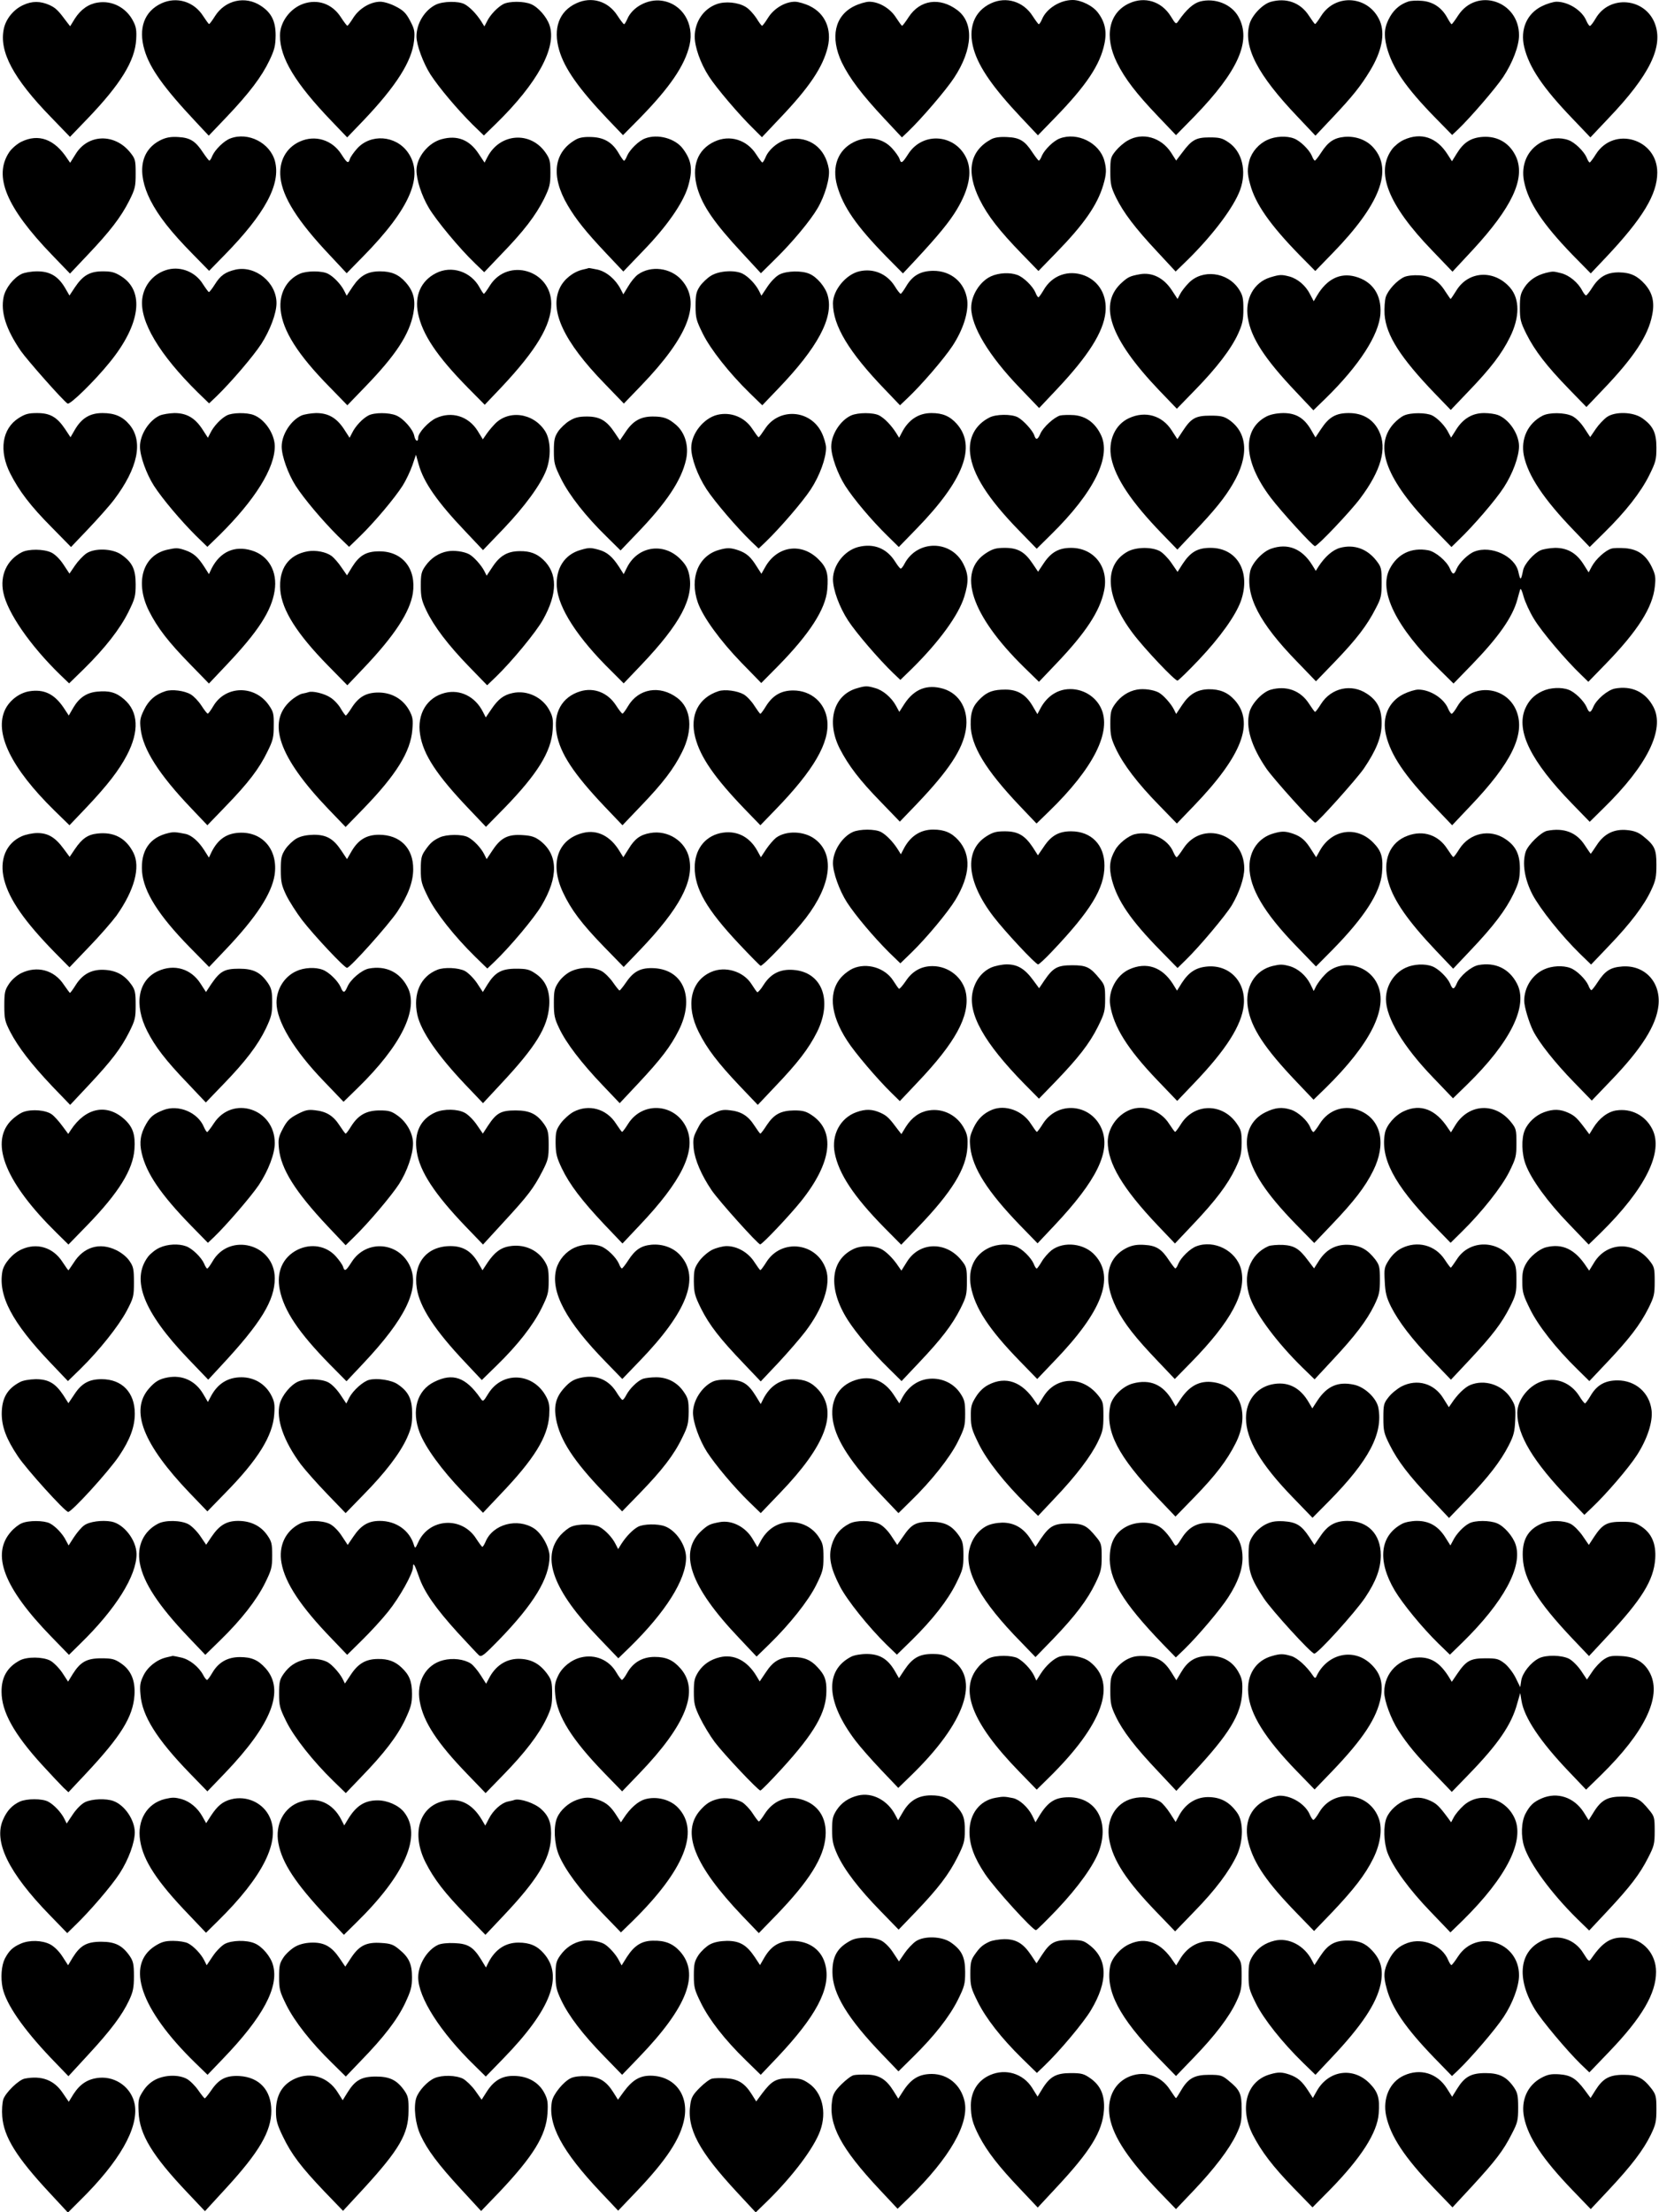  <svg version="1.0" xmlns="http://www.w3.org/2000/svg"
 width="960pt" height="1280pt" viewBox="0 0 960 1280"
 preserveAspectRatio="xMidYMid meet"><g transform="translate(0,1280) scale(0.1,-0.1)"
fill="#000000" stroke="none">
<path d="M935 12781 c-100 -46 -136 -145 -99 -270 31 -106 112 -219 297 -416
l75 -80 104 109 c131 138 202 232 247 326 30 63 35 85 36 145 0 82 -24 131
-85 171 -90 60 -206 34 -265 -58 -16 -26 -32 -47 -35 -47 -3 0 -18 21 -35 47
-53 83 -152 113 -240 73z"/>
<path d="M3335 12781 c-100 -46 -136 -145 -99 -272 31 -106 113 -222 280 -398
l89 -93 97 98 c174 178 260 304 288 422 29 126 -43 242 -162 258 -80 11 -169
-37 -198 -106 -7 -16 -15 -30 -19 -30 -3 0 -21 23 -39 51 -54 83 -149 111
-237 70z"/>
<path d="M5735 12781 c-99 -46 -136 -145 -100 -268 31 -105 113 -222 273 -392
l98 -104 98 101 c182 187 262 307 287 429 15 71 3 126 -37 179 -29 40 -98 74
-147 74 -73 0 -152 -50 -177 -111 -7 -16 -15 -29 -19 -29 -3 0 -19 22 -36 48
-53 83 -152 114 -240 73z"/>
<path d="M6535 12781 c-119 -54 -147 -192 -71 -345 46 -92 110 -176 238 -310
l103 -108 106 108 c254 262 332 437 256 576 -40 74 -137 112 -224 89 -38 -11
-78 -46 -123 -111 -15 -22 -16 -22 -46 27 -53 85 -150 115 -239 74z"/>
<path d="M7352 12789 c-47 -14 -109 -79 -122 -130 -36 -132 48 -293 279 -535
l103 -109 99 105 c117 124 163 182 217 271 68 112 88 212 57 287 -62 146 -255
164 -340 30 -16 -26 -32 -47 -35 -47 -3 0 -18 21 -35 47 -49 77 -132 107 -223
81z"/>
<path d="M8149 12791 c-45 -15 -79 -43 -104 -85 -34 -59 -39 -103 -21 -176 32
-122 109 -235 283 -413 l96 -98 35 33 c70 67 215 235 260 302 55 83 92 180 92
242 0 199 -244 279 -352 115 -18 -28 -35 -51 -38 -51 -3 0 -14 17 -25 37 -32
59 -83 93 -146 98 -30 3 -66 1 -80 -4z"/>
<path d="M135 12771 c-56 -25 -101 -80 -113 -138 -28 -131 55 -287 272 -510
l111 -115 101 105 c192 200 275 335 282 458 3 52 0 74 -17 106 -39 78 -122
122 -206 108 -53 -8 -98 -40 -132 -93 l-27 -44 -18 23 c-51 69 -65 83 -102
100 -52 23 -100 24 -151 0z"/>
<path d="M1755 12778 c-77 -27 -135 -106 -135 -184 0 -129 88 -275 298 -494
l91 -95 96 100 c188 198 279 341 291 460 5 53 3 66 -23 115 -23 44 -39 60 -82
82 -30 16 -69 28 -90 28 -57 0 -121 -38 -156 -92 -16 -26 -32 -47 -35 -47 -3
0 -20 22 -38 50 -50 77 -133 106 -217 77z"/>
<path d="M2522 12773 c-65 -32 -112 -109 -112 -184 0 -49 39 -154 81 -220 50
-77 154 -200 243 -289 l66 -64 71 69 c240 235 352 441 309 569 -16 48 -66 105
-107 122 -42 18 -127 18 -161 0 -33 -18 -75 -61 -94 -100 l-15 -29 -18 29
c-28 44 -67 84 -97 100 -36 19 -125 17 -166 -3z"/>
<path d="M4147 12776 c-77 -28 -126 -102 -127 -187 0 -61 33 -155 82 -231 44
-68 175 -222 257 -302 l50 -50 103 109 c172 180 250 297 278 413 24 102 -15
193 -102 236 -28 14 -68 26 -88 26 -56 0 -121 -38 -155 -92 -16 -26 -32 -47
-35 -47 -3 -1 -18 19 -33 44 -16 24 -43 54 -62 65 -44 27 -119 34 -168 16z"/>
<path d="M4942 12764 c-112 -56 -139 -180 -71 -325 45 -92 115 -185 246 -325
l102 -109 37 35 c76 73 218 238 265 310 109 165 116 319 18 392 -102 76 -216
59 -281 -41 -18 -28 -35 -50 -38 -50 -3 0 -18 21 -35 47 -34 54 -99 92 -155
92 -20 0 -60 -12 -88 -26z"/>
<path d="M8922 12764 c-87 -43 -126 -134 -102 -236 28 -117 107 -235 279 -414
l104 -109 104 110 c239 250 320 416 269 549 -57 149 -262 167 -342 30 -14 -24
-29 -44 -34 -44 -4 0 -13 13 -20 29 -24 60 -104 111 -173 111 -18 0 -57 -12
-85 -26z"/>
<path d="M935 11992 c-122 -57 -146 -188 -65 -350 47 -92 118 -183 246 -313
l94 -96 89 91 c236 241 327 411 292 544 -29 106 -155 170 -258 131 -36 -13
-88 -64 -104 -100 -6 -16 -14 -29 -18 -28 -3 0 -19 21 -36 46 -43 66 -74 86
-142 90 -42 3 -69 -2 -98 -15z"/>
<path d="M2557 11995 c-78 -20 -146 -104 -147 -180 0 -55 29 -146 71 -217 43
-73 179 -237 269 -323 l52 -50 102 107 c127 131 195 220 244 317 32 66 37 83
37 150 0 67 -3 81 -27 116 -87 128 -265 115 -337 -23 l-17 -33 -36 54 c-52 78
-122 106 -211 82z"/>
<path d="M3335 11994 c-131 -72 -150 -212 -50 -382 47 -80 104 -152 221 -276
l101 -107 115 120 c136 140 228 273 258 367 30 100 24 153 -28 223 -44 60
-146 88 -219 60 -36 -13 -88 -64 -104 -100 -6 -16 -14 -29 -18 -29 -3 0 -16
18 -29 40 -36 64 -84 94 -156 97 -42 2 -70 -2 -91 -13z"/>
<path d="M5735 11994 c-124 -68 -146 -187 -66 -349 47 -94 113 -179 244 -314
l96 -99 104 107 c159 163 237 275 271 390 19 64 20 92 6 143 -29 102 -156 165
-257 127 -36 -13 -88 -64 -104 -100 -6 -16 -14 -29 -18 -28 -3 0 -19 21 -36
46 -44 68 -74 87 -148 90 -43 2 -71 -2 -92 -13z"/>
<path d="M6526 11987 c-22 -12 -53 -39 -70 -60 -29 -36 -31 -44 -31 -120 0
-72 4 -90 33 -150 43 -87 109 -175 240 -315 l105 -113 70 68 c147 145 267 305
303 404 40 110 11 224 -68 276 -35 24 -52 28 -109 28 -78 0 -103 -14 -158 -88
l-35 -46 -30 47 c-58 88 -165 118 -250 69z"/>
<path d="M7335 11991 c-50 -22 -91 -69 -105 -119 -13 -49 -13 -77 4 -138 30
-113 115 -235 287 -411 l90 -91 102 105 c272 280 349 479 235 608 -39 45 -103
69 -169 63 -60 -6 -94 -29 -134 -91 -16 -25 -33 -46 -36 -46 -4 -1 -12 12 -18
28 -16 36 -68 87 -104 100 -42 16 -107 13 -152 -8z"/>
<path d="M8124 11991 c-23 -10 -53 -34 -67 -52 -100 -133 -27 -322 231 -589
l117 -122 119 128 c224 243 302 408 251 532 -35 82 -107 126 -195 120 -68 -5
-110 -31 -150 -96 l-28 -45 -25 39 c-63 100 -154 130 -253 85z"/>
<path d="M122 11979 c-25 -13 -55 -39 -69 -60 -92 -139 -16 -320 247 -593
l105 -109 103 109 c129 136 192 218 240 313 34 68 37 82 37 157 0 76 -2 85
-31 121 -89 112 -244 109 -316 -8 l-32 -51 -16 23 c-74 114 -167 148 -268 98z"/>
<path d="M1735 11981 c-80 -36 -122 -114 -112 -208 12 -114 99 -252 283 -447
l100 -107 96 98 c273 278 354 469 257 603 -70 97 -214 107 -292 21 -19 -21
-38 -48 -42 -60 -9 -30 -16 -26 -50 27 -53 83 -152 113 -240 73z"/>
<path d="M4135 11981 c-100 -46 -136 -145 -99 -272 31 -102 97 -199 258 -372
l109 -118 84 83 c98 96 202 221 244 293 43 73 73 177 65 227 -20 122 -112 191
-231 173 -53 -7 -115 -56 -135 -105 -7 -17 -15 -30 -19 -30 -3 0 -19 22 -36
48 -53 83 -152 114 -240 73z"/>
<path d="M4941 11978 c-91 -45 -128 -140 -97 -252 35 -123 111 -233 284 -410
l97 -98 73 78 c131 141 196 220 239 292 70 117 89 214 58 290 -62 146 -255
164 -340 30 -34 -53 -41 -57 -50 -27 -4 12 -23 39 -42 60 -55 61 -143 76 -222
37z"/>
<path d="M8919 11977 c-80 -43 -119 -130 -100 -226 24 -121 107 -246 280 -425
l106 -108 88 93 c214 227 297 365 297 491 0 195 -251 270 -355 106 -16 -26
-33 -48 -36 -48 -4 0 -12 13 -18 29 -16 36 -68 87 -104 100 -47 18 -110 13
-158 -12z"/>
<path d="M974 11241 c-81 -20 -141 -87 -151 -171 -15 -129 98 -320 321 -540
l66 -64 41 39 c85 82 214 233 261 305 51 79 88 178 88 236 0 120 -122 219
-237 194 -59 -14 -87 -33 -120 -86 -15 -24 -31 -44 -34 -44 -3 0 -19 22 -36
48 -42 67 -123 101 -199 83z"/>
<path d="M3372 11240 c-55 -13 -108 -55 -132 -105 -63 -130 22 -311 257 -553
l113 -117 101 105 c275 286 349 481 232 611 -63 70 -176 84 -251 31 -17 -12
-42 -43 -57 -69 l-28 -46 -15 29 c-29 57 -82 102 -134 114 -27 5 -50 10 -51 9
-1 -1 -17 -5 -35 -9z"/>
<path d="M2522 11219 c-86 -44 -124 -130 -103 -232 25 -122 109 -248 289 -431
l97 -98 98 103 c201 214 287 358 287 481 0 195 -251 270 -355 106 -16 -26 -32
-48 -35 -48 -3 0 -14 17 -25 37 -50 92 -162 129 -253 82z"/>
<path d="M4972 11230 c-77 -18 -152 -109 -152 -185 0 -129 92 -282 300 -498
l88 -92 42 40 c83 78 214 231 262 304 61 93 93 193 85 264 -13 102 -93 171
-198 170 -73 -1 -119 -28 -155 -89 -14 -24 -29 -44 -32 -44 -4 0 -20 20 -35
45 -45 71 -123 104 -205 85z"/>
<path d="M125 11215 c-48 -24 -93 -82 -104 -133 -18 -87 13 -186 99 -312 36
-52 247 -291 271 -305 14 -9 157 131 245 240 177 218 202 410 66 496 -38 24
-57 29 -107 29 -75 0 -115 -23 -162 -93 l-31 -47 -26 45 c-40 67 -87 95 -161
95 -33 0 -73 -7 -90 -15z"/>
<path d="M1735 11216 c-78 -35 -121 -116 -111 -210 12 -120 100 -259 282 -444
l104 -107 106 110 c176 182 253 301 276 422 14 77 2 127 -45 180 -40 45 -82
63 -148 63 -72 0 -114 -24 -157 -87 l-36 -54 -14 28 c-19 38 -61 82 -94 99
-34 18 -123 18 -163 0z"/>
<path d="M4115 11205 c-22 -13 -51 -41 -65 -61 -21 -32 -25 -49 -25 -114 0
-70 4 -84 42 -161 45 -91 154 -229 272 -344 l72 -70 90 94 c230 239 324 413
289 540 -13 50 -63 109 -107 127 -44 19 -128 17 -170 -3 -21 -10 -49 -38 -71
-70 l-36 -54 -14 28 c-19 38 -61 82 -94 99 -44 23 -136 18 -183 -11z"/>
<path d="M8945 11221 c-54 -14 -95 -41 -123 -83 -23 -36 -27 -51 -27 -118 0
-68 4 -84 37 -151 49 -98 118 -187 244 -317 l104 -107 100 105 c173 181 257
307 280 425 16 75 3 130 -42 181 -43 48 -83 67 -148 68 -70 1 -115 -24 -155
-86 -16 -26 -33 -47 -37 -47 -4 -1 -14 12 -22 27 -24 47 -75 89 -121 101 -48
12 -47 12 -90 2z"/>
<path d="M5734 11201 c-63 -29 -114 -109 -114 -181 0 -109 103 -279 278 -461
l115 -120 101 107 c183 194 271 332 283 447 10 98 -37 180 -122 213 -93 35
-188 1 -237 -86 -13 -22 -26 -40 -29 -40 -4 0 -12 13 -18 29 -16 36 -68 87
-104 100 -43 16 -107 13 -153 -8z"/>
<path d="M6595 11213 c-55 -10 -67 -16 -100 -45 -143 -125 -75 -325 214 -628
l101 -105 105 108 c124 127 209 237 250 327 24 54 30 78 30 141 0 66 -4 81
-27 117 -66 99 -212 116 -290 34 -20 -20 -42 -49 -50 -65 l-14 -27 -34 52
c-47 71 -114 104 -185 91z"/>
<path d="M7350 11195 c-94 -29 -147 -124 -129 -234 18 -115 96 -236 277 -427
l102 -108 71 69 c195 191 309 368 317 490 7 110 -46 188 -147 215 -87 23 -163
-15 -219 -109 l-20 -34 -21 40 c-25 50 -70 89 -119 103 -46 12 -56 12 -112 -5z"/>
<path d="M8125 11197 c-42 -20 -92 -74 -106 -115 -6 -20 -9 -64 -7 -102 9
-120 92 -250 293 -459 l90 -93 103 108 c128 133 192 217 239 312 58 116 58
222 1 288 -92 105 -240 97 -310 -16 -17 -27 -32 -50 -34 -50 -1 0 -14 19 -30
43 -39 63 -84 90 -152 94 -34 2 -69 -2 -87 -10z"/>
<path d="M108 10381 c-96 -61 -116 -189 -48 -322 51 -100 115 -185 238 -309
l113 -115 100 105 c55 58 123 134 150 170 137 182 169 335 89 432 -40 48 -86
68 -157 68 -72 0 -120 -29 -159 -95 l-26 -45 -31 47 c-47 70 -87 93 -162 93
-50 0 -69 -5 -107 -29z"/>
<path d="M925 10396 c-62 -28 -115 -110 -115 -180 0 -55 37 -158 81 -227 50
-77 154 -200 243 -289 l66 -64 71 69 c204 202 320 387 319 514 -1 71 -58 156
-123 180 -40 15 -123 14 -155 -3 -33 -17 -75 -61 -94 -100 l-15 -29 -33 51
c-43 65 -91 92 -161 92 -30 -1 -67 -7 -84 -14z"/>
<path d="M1745 10396 c-62 -28 -115 -110 -115 -180 0 -55 37 -158 81 -227 50
-77 154 -200 243 -289 l66 -64 66 64 c83 81 198 218 244 290 19 30 44 83 56
117 l21 62 16 -57 c29 -104 109 -218 271 -388 l101 -107 118 123 c123 129 216
256 248 340 29 76 26 175 -7 226 -69 107 -216 125 -295 36 -19 -20 -41 -48
-49 -61 l-16 -23 -30 49 c-53 85 -150 115 -240 74 -44 -20 -104 -85 -104 -113
0 -29 -17 -21 -23 11 -8 38 -63 100 -104 117 -42 18 -127 18 -161 0 -33 -17
-75 -61 -94 -100 l-15 -29 -33 51 c-43 65 -91 92 -161 92 -30 -1 -67 -7 -84
-14z"/>
<path d="M4152 10400 c-80 -19 -152 -109 -152 -191 0 -60 36 -159 88 -239 47
-72 176 -223 261 -305 l41 -39 41 39 c83 80 214 232 261 304 51 78 88 179 88
240 0 20 -12 61 -26 89 -66 133 -247 144 -327 21 -18 -27 -34 -49 -37 -49 -3
0 -19 22 -37 49 -44 67 -123 99 -201 81z"/>
<path d="M4925 10396 c-62 -28 -115 -110 -115 -180 0 -55 37 -158 81 -227 50
-78 154 -201 244 -289 l66 -65 104 107 c272 280 346 475 232 605 -40 45 -82
63 -147 63 -75 0 -134 -39 -172 -114 l-15 -29 -18 29 c-28 44 -67 84 -97 100
-34 18 -123 18 -163 0z"/>
<path d="M7328 10390 c-143 -76 -133 -260 24 -468 60 -80 245 -282 257 -282
15 0 205 200 261 275 122 162 158 291 110 390 -33 69 -94 105 -175 105 -75 0
-115 -23 -161 -93 l-32 -48 -26 45 c-40 68 -87 96 -161 96 -40 -1 -73 -8 -97
-20z"/>
<path d="M8125 10396 c-17 -7 -44 -29 -62 -49 -115 -131 -42 -323 231 -604
l105 -108 41 40 c85 81 215 232 262 305 52 80 88 179 88 239 -1 71 -58 156
-123 180 -16 6 -51 11 -79 11 -67 0 -120 -31 -160 -93 l-31 -49 -15 28 c-19
39 -61 83 -94 100 -34 17 -123 18 -163 0z"/>
<path d="M8925 10394 c-84 -44 -126 -133 -107 -230 24 -116 115 -253 291 -435
l90 -94 86 85 c122 120 209 231 258 329 38 77 42 91 42 161 0 87 -20 127 -83
171 -52 36 -154 39 -202 7 -19 -13 -49 -45 -66 -70 l-32 -47 -35 53 c-21 32
-49 59 -70 69 -44 21 -133 22 -172 1z"/>
<path d="M5725 10384 c-82 -42 -122 -118 -111 -210 14 -119 102 -258 281 -442
l104 -107 81 80 c252 247 355 457 288 584 -34 67 -86 103 -152 109 -30 2 -67
1 -81 -2 -34 -9 -100 -69 -115 -106 -15 -35 -26 -38 -35 -9 -10 29 -63 87 -96
105 -37 19 -126 18 -164 -2z"/>
<path d="M6534 10381 c-82 -37 -124 -132 -103 -233 25 -117 117 -254 292 -435
l90 -93 101 107 c115 121 174 194 220 273 95 161 86 296 -22 371 -30 20 -48
24 -108 24 -85 0 -111 -14 -160 -89 l-31 -47 -33 51 c-55 86 -152 114 -246 71z"/>
<path d="M3295 10365 c-22 -13 -51 -41 -65 -61 -21 -32 -25 -49 -25 -114 0
-70 4 -84 42 -161 48 -96 143 -217 263 -334 l81 -80 90 94 c176 182 262 311
289 432 17 77 -5 153 -56 199 -46 40 -73 50 -137 50 -69 0 -114 -25 -156 -88
l-34 -50 -31 46 c-46 69 -86 92 -160 92 -47 0 -70 -6 -101 -25z"/>
<path d="M4966 9635 c-80 -21 -145 -104 -146 -186 0 -61 37 -162 88 -240 47
-72 178 -224 261 -304 l41 -39 66 64 c159 157 271 311 304 418 26 85 25 128
-5 188 -71 141 -267 142 -341 2 -8 -16 -18 -28 -22 -28 -4 0 -18 18 -32 40
-48 77 -124 108 -214 85z"/>
<path d="M7355 9625 c-50 -17 -112 -85 -121 -132 -27 -142 54 -298 271 -521
l110 -114 112 116 c121 126 183 206 234 306 31 59 34 73 34 151 0 79 -2 88
-29 123 -54 71 -131 98 -212 76 -43 -12 -87 -51 -125 -109 l-15 -24 -21 34
c-59 95 -142 128 -238 94z"/>
<path d="M966 9619 c-141 -33 -186 -190 -104 -354 50 -99 112 -179 238 -308
l109 -112 103 109 c181 191 259 311 277 427 18 112 -35 205 -133 234 -99 30
-182 -8 -231 -103 l-16 -34 -28 44 c-36 55 -60 77 -108 94 -44 15 -53 15 -107
3z"/>
<path d="M3360 9618 c-93 -26 -145 -107 -138 -213 8 -122 120 -296 317 -489
l70 -70 103 108 c226 238 304 386 276 521 -8 37 -21 60 -52 91 -97 97 -245 74
-307 -48 l-20 -40 -28 44 c-38 58 -69 84 -116 97 -47 13 -58 13 -105 -1z"/>
<path d="M4160 9618 c-119 -34 -171 -162 -122 -304 29 -83 129 -221 252 -348
l115 -118 100 101 c180 184 272 326 282 439 8 91 -2 128 -51 176 -98 98 -239
78 -308 -45 l-22 -39 -27 42 c-34 55 -58 77 -106 94 -44 15 -65 16 -113 2z"/>
<path d="M5708 9601 c-172 -109 -90 -360 217 -661 l87 -85 100 105 c171 179
253 304 277 422 29 136 -58 248 -191 248 -71 0 -115 -25 -157 -87 l-34 -51
-31 46 c-46 69 -86 92 -161 92 -50 0 -69 -5 -107 -29z"/>
<path d="M6528 9610 c-143 -76 -133 -262 27 -474 65 -87 245 -277 259 -274 7
2 62 56 123 120 123 130 214 257 244 342 58 167 -22 306 -176 306 -75 0 -115
-23 -161 -92 l-30 -47 -35 51 c-19 28 -50 60 -69 70 -47 24 -133 23 -182 -2z"/>
<path d="M8915 9616 c-39 -17 -93 -78 -101 -114 -13 -63 -16 -64 -28 -10 -20
90 -157 154 -253 117 -36 -13 -88 -64 -104 -100 -15 -37 -23 -36 -39 1 -18 43
-83 98 -125 106 -97 18 -178 -20 -223 -107 -67 -128 36 -338 288 -584 l81 -80
104 107 c156 161 237 276 265 378 7 25 14 52 17 60 3 8 11 -10 19 -40 8 -30
35 -90 61 -132 44 -73 183 -237 273 -323 l41 -40 104 107 c182 188 269 324
281 445 6 54 3 69 -19 115 -34 68 -80 100 -152 106 -30 2 -65 2 -79 -2 -35 -9
-93 -62 -115 -104 l-18 -34 -31 49 c-41 64 -93 93 -163 93 -30 -1 -68 -7 -84
-14z"/>
<path d="M125 9604 c-85 -44 -126 -133 -106 -231 23 -117 156 -309 330 -478
l51 -49 86 84 c122 120 209 232 257 329 38 77 42 91 42 161 0 87 -20 127 -83
171 -52 36 -154 39 -202 7 -19 -13 -49 -45 -66 -70 l-32 -47 -35 53 c-21 32
-49 59 -70 69 -44 21 -133 22 -172 1z"/>
<path d="M1780 9610 c-111 -20 -168 -101 -158 -225 10 -116 96 -252 275 -435
l113 -115 95 100 c178 187 267 324 284 432 21 142 -59 243 -194 243 -75 0
-115 -23 -157 -90 l-30 -49 -32 46 c-17 26 -43 55 -57 66 -33 24 -92 35 -139
27z"/>
<path d="M2590 9610 c-51 -9 -96 -39 -128 -84 -24 -34 -27 -49 -27 -115 0 -65
5 -86 32 -143 44 -92 125 -199 248 -326 l104 -107 52 50 c92 89 233 260 272
331 84 151 84 267 0 346 -37 35 -77 50 -135 49 -69 0 -114 -25 -156 -88 l-36
-54 -14 28 c-18 34 -60 81 -87 96 -30 16 -86 24 -125 17z"/>
<path d="M4960 8818 c-136 -38 -180 -192 -101 -349 51 -99 116 -184 237 -308
l111 -115 99 103 c184 193 265 315 283 429 18 114 -35 208 -131 237 -93 27
-167 -1 -224 -87 l-30 -47 -19 35 c-26 48 -76 91 -122 103 -44 13 -56 13 -103
-1z"/>
<path d="M6160 8810 c-60 -11 -110 -51 -142 -114 l-15 -28 -27 46 c-39 67 -87
96 -158 96 -68 0 -103 -12 -141 -48 -47 -44 -61 -80 -60 -155 0 -120 86 -261
281 -467 l100 -105 72 70 c259 251 366 465 300 600 -37 76 -124 120 -210 105z"/>
<path d="M6580 8810 c-51 -9 -96 -39 -128 -84 -24 -34 -27 -49 -27 -115 0 -64
5 -86 32 -143 44 -93 126 -200 249 -326 l104 -107 100 104 c278 289 351 481
234 611 -40 44 -86 63 -151 62 -66 -2 -110 -28 -151 -89 l-36 -54 -14 28 c-18
34 -60 81 -87 96 -30 16 -86 24 -125 17z"/>
<path d="M7352 8809 c-47 -14 -109 -79 -122 -130 -23 -86 10 -197 98 -326 43
-62 269 -313 283 -313 13 0 238 251 281 313 73 108 103 183 103 262 0 82 -24
131 -85 171 -90 60 -206 34 -265 -58 -16 -26 -32 -47 -35 -47 -3 0 -18 21 -35
47 -49 77 -132 107 -223 81z"/>
<path d="M8925 8801 c-48 -22 -79 -54 -100 -103 -53 -128 34 -303 271 -547
l103 -106 81 80 c253 247 355 456 288 584 -45 87 -126 125 -223 107 -42 -8
-107 -63 -125 -106 -16 -37 -24 -38 -39 -1 -16 36 -68 87 -104 100 -42 16
-107 13 -152 -8z"/>
<path d="M168 8800 c-57 -10 -112 -52 -138 -105 -65 -135 34 -339 285 -585
l87 -85 100 105 c118 125 186 212 232 300 73 139 67 253 -16 324 -46 40 -86
51 -157 44 -60 -6 -103 -35 -137 -93 l-26 -45 -31 47 c-54 79 -114 107 -199
93z"/>
<path d="M958 8801 c-59 -19 -97 -52 -124 -107 -23 -47 -26 -62 -20 -112 13
-117 106 -263 291 -457 l95 -100 106 110 c131 135 194 218 241 315 33 66 37
84 37 152 1 69 -2 80 -29 119 -82 117 -251 113 -321 -7 -14 -24 -29 -44 -32
-43 -4 0 -20 21 -37 47 -16 25 -44 54 -61 64 -37 22 -109 31 -146 19z"/>
<path d="M3358 8800 c-106 -32 -158 -125 -137 -244 20 -115 98 -233 277 -422
l104 -109 105 110 c128 133 192 217 239 312 66 130 55 254 -27 315 -101 76
-225 54 -285 -48 -14 -24 -29 -44 -32 -43 -4 0 -20 21 -37 47 -47 74 -128 106
-207 82z"/>
<path d="M4158 8801 c-116 -38 -168 -139 -135 -267 29 -114 111 -233 285 -414
l92 -95 89 92 c220 227 313 387 298 515 -12 102 -93 173 -197 173 -69 0 -118
-28 -157 -90 -15 -25 -30 -45 -33 -45 -3 0 -18 21 -35 47 -16 26 -44 55 -61
65 -37 21 -109 31 -146 19z"/>
<path d="M8122 8784 c-87 -43 -126 -134 -102 -236 28 -117 107 -235 279 -414
l104 -109 104 110 c239 250 320 416 269 549 -57 149 -262 167 -342 30 -14 -24
-29 -44 -34 -44 -4 0 -13 13 -20 29 -24 60 -104 111 -173 111 -18 0 -57 -12
-85 -26z"/>
<path d="M1785 8795 c-5 -2 -22 -6 -38 -9 -15 -4 -45 -22 -67 -42 -137 -124
-66 -326 219 -624 l101 -105 104 107 c189 195 272 329 282 455 5 59 3 74 -18
113 -36 65 -101 103 -178 103 -71 0 -115 -25 -156 -90 -15 -24 -30 -43 -33
-43 -3 0 -16 18 -29 40 -12 22 -39 51 -60 64 -34 23 -104 40 -127 31z"/>
<path d="M2575 8791 c-105 -26 -163 -123 -144 -241 18 -116 96 -235 283 -431
l98 -103 109 111 c189 195 269 324 277 449 4 58 1 77 -17 111 -39 78 -131 122
-215 103 -52 -11 -84 -36 -123 -94 l-32 -47 -17 33 c-44 87 -131 131 -219 109z"/>
<path d="M4935 7986 c-62 -28 -115 -110 -115 -180 0 -55 37 -158 81 -227 50
-77 154 -200 243 -289 l66 -64 66 64 c87 85 210 233 253 304 86 143 92 259 18
343 -40 45 -82 63 -147 63 -75 0 -134 -39 -172 -114 l-15 -29 -18 29 c-28 44
-67 84 -97 100 -34 18 -123 18 -163 0z"/>
<path d="M8953 7993 c-35 -7 -110 -80 -124 -120 -22 -67 -7 -160 39 -249 44
-83 166 -236 274 -342 l65 -63 103 108 c125 130 205 236 245 323 26 55 30 77
30 147 0 90 -10 111 -77 165 -26 21 -50 31 -91 35 -77 8 -135 -21 -178 -88
-18 -27 -33 -49 -34 -49 -1 0 -16 22 -34 49 -48 75 -121 103 -218 84z"/>
<path d="M975 7980 c-110 -25 -162 -103 -153 -225 10 -116 96 -252 275 -435
l113 -115 95 100 c178 187 267 324 284 432 21 140 -63 246 -194 245 -79 -1
-131 -34 -170 -110 l-16 -34 -28 44 c-32 50 -73 86 -108 93 -54 11 -70 12 -98
5z"/>
<path d="M3375 7981 c-148 -36 -196 -177 -117 -345 47 -100 108 -181 237 -314
l114 -117 96 100 c228 239 311 396 283 529 -21 99 -123 165 -226 146 -57 -10
-89 -33 -124 -91 l-31 -49 -20 32 c-53 90 -130 129 -212 109z"/>
<path d="M4166 7979 c-90 -21 -146 -97 -146 -198 0 -123 69 -243 255 -441 65
-69 121 -126 126 -128 12 -5 193 186 262 276 148 193 169 368 54 456 -62 48
-167 52 -226 9 -14 -11 -40 -41 -57 -66 l-31 -47 -22 40 c-47 83 -125 119
-215 99z"/>
<path d="M5708 7961 c-131 -83 -115 -262 42 -466 66 -86 243 -275 257 -275 6
0 41 33 79 73 226 238 305 367 305 498 1 120 -76 199 -193 199 -71 0 -115 -25
-157 -88 l-35 -51 -30 47 c-46 69 -86 92 -161 92 -50 0 -69 -5 -107 -29z"/>
<path d="M7370 7978 c-86 -24 -140 -99 -140 -193 0 -123 85 -267 269 -457
l116 -120 100 101 c180 184 272 326 282 439 8 90 -2 127 -50 176 -96 99 -240
78 -309 -45 l-22 -39 -27 42 c-34 55 -58 77 -106 94 -44 15 -65 16 -113 2z"/>
<path d="M125 7961 c-91 -41 -130 -137 -101 -251 30 -116 119 -243 293 -421
l85 -86 112 117 c63 65 134 147 160 182 104 147 140 281 98 364 -43 85 -113
122 -209 111 -55 -6 -88 -29 -129 -89 l-31 -46 -34 46 c-49 67 -91 92 -153 92
-28 0 -69 -9 -91 -19z"/>
<path d="M6566 7973 c-38 -10 -93 -54 -113 -91 -32 -56 -37 -101 -19 -172 32
-122 109 -235 284 -413 l96 -98 49 48 c79 77 229 256 265 315 43 73 72 157 72
213 0 200 -244 281 -352 116 -18 -28 -36 -51 -39 -51 -4 0 -12 13 -19 29 -32
79 -135 126 -224 104z"/>
<path d="M8147 7965 c-105 -37 -150 -145 -112 -272 31 -106 114 -224 274 -393
l100 -105 103 109 c132 139 202 232 247 326 30 63 35 85 36 145 0 82 -24 131
-85 171 -90 60 -206 34 -265 -58 -16 -26 -32 -47 -35 -47 -3 0 -18 21 -35 47
-51 80 -138 110 -228 77z"/>
<path d="M1717 7949 c-20 -11 -49 -38 -65 -61 -24 -37 -27 -51 -27 -122 0 -71
5 -90 32 -147 18 -36 59 -100 90 -141 70 -91 246 -278 261 -278 18 0 239 247
292 326 61 93 91 171 91 245 1 122 -76 199 -198 199 -72 0 -120 -29 -159 -96
l-26 -45 -32 48 c-46 70 -86 93 -160 93 -41 -1 -73 -7 -99 -21z"/>
<path d="M2545 7955 c-39 -18 -56 -33 -85 -75 -21 -30 -25 -46 -25 -111 0 -69
4 -83 42 -160 45 -91 153 -227 272 -344 l71 -69 41 39 c92 88 229 252 272 324
100 168 97 296 -8 377 -30 22 -50 29 -100 32 -85 6 -126 -15 -173 -85 l-36
-54 -14 28 c-19 38 -61 82 -94 99 -34 18 -124 17 -163 -1z"/>
<path d="M5734 7201 c-52 -24 -90 -73 -105 -137 -30 -128 65 -297 298 -535
l85 -86 95 98 c132 137 197 220 246 318 38 77 42 91 42 162 0 71 -2 80 -31
115 -55 68 -77 79 -159 79 -86 0 -111 -14 -161 -87 l-31 -46 -34 46 c-49 67
-91 92 -153 92 -28 0 -70 -9 -92 -19z"/>
<path d="M7365 7211 c-104 -25 -163 -123 -144 -241 18 -116 96 -235 282 -430
l98 -103 71 69 c258 254 361 459 300 596 -53 121 -216 152 -304 60 -20 -20
-42 -50 -51 -66 l-15 -30 -20 41 c-26 50 -71 89 -120 103 -41 11 -54 11 -97 1z"/>
<path d="M8135 7201 c-69 -31 -115 -104 -115 -182 0 -108 101 -276 274 -455
l114 -119 82 80 c251 245 355 456 288 584 -45 87 -126 125 -223 107 -42 -8
-107 -63 -125 -106 -16 -37 -24 -38 -39 -1 -16 36 -68 87 -104 100 -42 16
-107 13 -152 -8z"/>
<path d="M4935 7196 c-16 -7 -43 -26 -59 -42 -84 -84 -75 -220 26 -375 43 -68
175 -223 256 -302 l49 -48 102 108 c220 231 303 384 281 515 -16 90 -99 158
-194 158 -65 0 -117 -29 -155 -87 -18 -26 -35 -46 -39 -44 -4 3 -19 24 -34 48
-47 73 -152 105 -233 69z"/>
<path d="M6534 7191 c-73 -33 -122 -125 -110 -205 20 -127 100 -255 272 -435
l116 -121 101 106 c182 190 272 332 284 447 14 133 -79 234 -207 225 -68 -5
-110 -32 -151 -95 l-28 -45 -24 39 c-63 99 -154 129 -253 84z"/>
<path d="M8935 7191 c-69 -31 -115 -104 -115 -182 0 -33 27 -124 52 -174 34
-68 127 -185 235 -296 l104 -107 113 118 c176 183 261 318 273 433 14 134 -79
234 -209 225 -69 -5 -100 -25 -143 -91 -16 -25 -33 -46 -36 -46 -4 -1 -12 12
-18 28 -16 36 -68 87 -104 100 -42 16 -107 13 -152 -8z"/>
<path d="M914 7181 c-115 -52 -140 -194 -62 -347 45 -89 107 -170 233 -301
l106 -112 102 106 c128 132 200 227 246 323 31 66 36 84 36 150 0 63 -4 81
-24 111 -43 63 -84 84 -167 84 -85 0 -110 -14 -161 -88 l-31 -47 -31 48 c-55
87 -153 116 -247 73z"/>
<path d="M1715 7181 c-69 -31 -115 -104 -115 -182 0 -108 101 -276 274 -455
l114 -119 82 80 c251 245 355 456 288 584 -45 87 -126 125 -223 107 -42 -8
-107 -63 -125 -106 -16 -37 -24 -38 -39 -1 -16 36 -68 87 -104 100 -42 16
-107 13 -152 -8z"/>
<path d="M2531 7189 c-98 -39 -142 -138 -116 -261 21 -95 117 -234 277 -403
l103 -108 106 114 c200 214 268 325 277 449 6 87 -20 148 -81 188 -34 23 -51
27 -111 27 -84 0 -121 -21 -165 -91 l-27 -44 -34 52 c-19 28 -51 60 -70 70
-37 19 -119 23 -159 7z"/>
<path d="M3302 7179 c-26 -13 -55 -39 -70 -62 -24 -36 -27 -51 -27 -121 0 -70
4 -90 31 -146 40 -85 128 -200 251 -329 l99 -104 107 114 c132 141 187 213
235 308 93 186 29 349 -142 359 -77 4 -119 -17 -163 -82 -18 -26 -35 -47 -38
-47 -3 0 -20 21 -38 47 -18 26 -48 56 -67 66 -48 25 -124 23 -178 -3z"/>
<path d="M122 7169 c-26 -13 -55 -39 -70 -62 -24 -36 -27 -50 -27 -126 0 -78
4 -92 34 -151 47 -90 122 -187 243 -315 l104 -108 107 114 c133 142 187 213
235 308 34 68 37 82 37 156 0 70 -3 87 -24 117 -38 54 -84 81 -150 86 -77 6
-131 -22 -172 -86 -16 -26 -32 -47 -34 -47 -2 0 -18 22 -36 48 -56 85 -155
111 -247 66z"/>
<path d="M4115 7176 c-119 -52 -149 -194 -72 -347 47 -95 110 -178 238 -313
l104 -109 103 109 c128 134 192 217 240 313 91 183 29 347 -137 359 -77 6
-131 -22 -172 -86 -16 -26 -33 -45 -37 -43 -4 3 -19 24 -34 48 -47 73 -152
105 -233 69z"/>
<path d="M945 6377 c-55 -22 -74 -37 -99 -80 -33 -57 -41 -106 -26 -169 27
-117 110 -239 285 -419 l98 -100 35 33 c70 67 215 235 260 302 55 83 92 180
92 242 0 199 -244 279 -352 115 -18 -28 -36 -51 -39 -51 -4 0 -12 13 -19 29
-35 85 -148 132 -235 98z"/>
<path d="M3319 6367 c-24 -13 -57 -43 -74 -66 -27 -38 -30 -51 -30 -115 1 -61
6 -83 36 -146 45 -94 116 -187 247 -326 l104 -109 99 105 c244 257 327 429
274 558 -62 147 -255 164 -340 30 -16 -26 -32 -47 -35 -47 -3 0 -18 21 -35 47
-55 87 -158 115 -246 69z"/>
<path d="M5741 6379 c-49 -20 -84 -54 -108 -106 -21 -46 -24 -62 -18 -113 14
-120 100 -255 284 -446 l105 -108 98 104 c244 259 327 428 273 558 -62 147
-255 164 -340 30 -16 -26 -32 -47 -35 -47 -3 0 -18 21 -35 47 -48 76 -148 112
-224 81z"/>
<path d="M6540 6379 c-76 -30 -129 -107 -130 -185 0 -125 86 -270 289 -484
l100 -105 103 109 c132 139 202 232 247 326 30 63 35 85 36 146 0 64 -3 77
-30 115 -83 118 -244 116 -320 -3 -16 -26 -32 -47 -35 -47 -3 0 -18 21 -35 47
-48 76 -147 112 -225 81z"/>
<path d="M7322 6364 c-83 -41 -121 -124 -102 -224 23 -120 104 -244 279 -424
l106 -108 103 108 c127 133 192 217 238 310 76 153 48 291 -71 345 -88 41
-186 11 -238 -73 -16 -26 -33 -48 -37 -48 -4 0 -13 13 -19 29 -16 38 -68 86
-110 100 -53 17 -92 13 -149 -15z"/>
<path d="M8125 6371 c-52 -23 -102 -81 -111 -127 -27 -144 52 -296 275 -527
l105 -108 64 63 c116 114 231 259 275 347 39 79 42 90 42 167 0 77 -2 85 -31
121 -91 115 -243 108 -321 -15 l-27 -44 -16 23 c-71 110 -159 144 -255 100z"/>
<path d="M135 6366 c-22 -8 -57 -34 -77 -56 -116 -130 -21 -358 269 -643 l69
-68 110 113 c181 187 263 319 272 438 6 85 -9 129 -58 174 -102 92 -224 68
-310 -62 l-15 -23 -35 47 c-19 26 -46 56 -60 66 -34 25 -115 32 -165 14z"/>
<path d="M1720 6353 c-44 -23 -60 -39 -83 -83 -26 -49 -28 -62 -23 -115 12
-119 94 -250 283 -451 l103 -109 51 50 c83 81 213 235 258 304 47 73 81 172
81 235 0 58 -37 124 -89 161 -36 26 -52 30 -104 30 -76 0 -123 -26 -164 -90
-15 -25 -30 -45 -33 -44 -3 0 -18 21 -35 47 -36 56 -76 81 -142 88 -40 5 -57
1 -103 -23z"/>
<path d="M2520 6364 c-87 -38 -126 -119 -108 -229 17 -113 103 -244 280 -429
l103 -107 122 133 c140 152 171 193 222 292 33 64 36 79 36 152 0 69 -4 86
-24 116 -43 62 -84 83 -167 83 -85 0 -111 -14 -160 -88 l-30 -46 -35 51 c-19
28 -50 59 -69 69 -42 23 -121 24 -170 3z"/>
<path d="M4120 6353 c-45 -23 -60 -37 -83 -83 -26 -49 -28 -62 -23 -115 7 -67
45 -155 104 -242 43 -63 268 -313 281 -313 12 0 169 166 235 248 180 224 203
407 63 500 -33 22 -52 27 -101 27 -78 -1 -117 -22 -159 -85 -17 -27 -34 -49
-37 -49 -3 0 -18 21 -35 47 -36 56 -76 81 -142 88 -40 5 -57 1 -103 -23z"/>
<path d="M4956 6365 c-93 -33 -146 -131 -126 -235 23 -121 110 -253 287 -433
l98 -99 101 105 c192 200 275 335 282 458 3 52 0 74 -17 106 -39 78 -122 122
-206 108 -53 -8 -98 -40 -132 -93 l-27 -44 -18 23 c-51 69 -65 83 -102 100
-49 22 -87 23 -140 4z"/>
<path d="M8936 6365 c-48 -17 -94 -59 -113 -105 -20 -47 -18 -138 6 -199 32
-85 127 -216 249 -342 l115 -120 70 68 c258 254 365 469 298 600 -40 79 -121
121 -208 108 -49 -7 -99 -45 -134 -102 l-22 -36 -18 24 c-52 70 -66 83 -103
100 -48 22 -87 23 -140 4z"/>
<path d="M924 5581 c-23 -10 -53 -34 -67 -52 -100 -133 -27 -320 230 -589
l118 -123 73 79 c233 250 312 380 312 508 -1 199 -264 268 -361 96 -13 -22
-26 -40 -30 -40 -3 0 -12 13 -18 29 -16 36 -68 87 -104 100 -43 16 -107 13
-153 -8z"/>
<path d="M2947 5589 c-49 -8 -84 -34 -124 -92 l-31 -47 -26 45 c-39 66 -87 95
-159 95 -139 0 -218 -100 -195 -245 17 -109 104 -242 282 -430 l94 -100 87 85
c122 119 209 231 258 329 38 77 42 91 42 161 0 67 -4 82 -27 118 -43 64 -120
95 -201 81z"/>
<path d="M3325 5581 c-51 -23 -91 -70 -106 -123 -35 -133 56 -303 288 -540
l94 -97 102 106 c273 283 349 479 235 608 -39 45 -103 69 -169 63 -60 -6 -94
-29 -134 -91 -16 -25 -33 -46 -36 -46 -4 -1 -12 12 -18 28 -16 36 -68 87 -104
100 -42 16 -107 13 -152 -8z"/>
<path d="M5725 5581 c-86 -39 -125 -122 -107 -224 23 -124 105 -249 280 -429
l104 -107 101 106 c273 283 349 479 235 608 -61 71 -182 85 -253 31 -19 -15
-45 -45 -57 -66 -13 -22 -26 -40 -29 -40 -4 0 -12 13 -18 29 -16 36 -68 87
-104 100 -42 16 -107 13 -152 -8z"/>
<path d="M6525 5582 c-122 -57 -146 -188 -65 -350 46 -91 110 -172 242 -310
l96 -101 95 97 c232 237 323 407 288 540 -29 106 -155 170 -258 131 -36 -13
-88 -64 -104 -100 -6 -16 -14 -29 -18 -28 -3 0 -19 21 -36 46 -43 66 -74 86
-142 90 -42 3 -69 -2 -98 -15z"/>
<path d="M7341 5590 c-109 -47 -154 -170 -107 -299 36 -99 158 -262 303 -404
l70 -68 105 113 c131 140 197 228 240 315 29 60 33 78 33 149 0 73 -3 84 -27
117 -44 56 -82 78 -146 84 -76 6 -135 -23 -178 -89 l-30 -47 -35 46 c-51 69
-80 86 -146 90 -32 1 -69 -2 -82 -7z"/>
<path d="M8111 5578 c-28 -14 -54 -38 -73 -67 -28 -43 -29 -51 -25 -126 3 -65
10 -92 36 -145 46 -90 121 -188 243 -315 l104 -108 107 114 c133 142 187 213
235 308 34 68 37 82 37 156 0 69 -4 87 -24 116 -80 117 -248 118 -321 2 -17
-26 -33 -48 -35 -48 -2 0 -18 21 -35 47 -55 84 -158 111 -249 66z"/>
<path d="M125 5571 c-52 -23 -102 -81 -111 -126 -26 -142 55 -296 279 -531
l100 -105 70 68 c112 110 222 249 269 336 41 78 43 86 43 168 0 75 -3 90 -25
122 -15 23 -45 48 -78 64 -95 46 -188 19 -246 -74 -16 -24 -29 -43 -30 -43 -2
0 -17 22 -35 49 -54 84 -148 112 -236 72z"/>
<path d="M1722 5569 c-86 -43 -124 -129 -103 -232 25 -122 109 -247 289 -431
l97 -98 97 103 c243 258 326 428 273 557 -62 147 -255 164 -340 30 -34 -53
-41 -57 -50 -27 -4 12 -23 39 -42 60 -55 61 -143 76 -221 38z"/>
<path d="M4120 5568 c-26 -14 -57 -41 -75 -66 -27 -39 -30 -51 -30 -117 1 -65
5 -82 42 -157 49 -97 110 -175 247 -318 l98 -103 102 108 c55 59 125 140 155
179 104 136 150 273 121 360 -51 156 -257 183 -345 44 -16 -26 -32 -47 -35
-47 -3 0 -18 21 -35 47 -35 55 -99 92 -160 92 -22 0 -61 -10 -85 -22z"/>
<path d="M4945 5576 c-141 -63 -157 -229 -39 -414 48 -75 145 -190 237 -280
l74 -73 102 108 c128 135 191 217 239 312 34 68 37 82 37 157 0 76 -2 85 -31
121 -89 112 -244 109 -316 -8 l-32 -51 -16 23 c-32 49 -76 92 -107 105 -41 18
-109 17 -148 0z"/>
<path d="M8946 5583 c-39 -10 -93 -54 -115 -94 -18 -31 -23 -55 -22 -107 0
-59 6 -78 45 -157 47 -96 151 -228 274 -348 l69 -68 102 108 c128 135 191 217
239 312 34 68 37 82 37 157 0 76 -2 85 -31 121 -89 112 -244 108 -318 -10
l-30 -49 -16 23 c-66 101 -139 136 -234 112z"/>
<path d="M970 4830 c-48 -9 -72 -23 -108 -64 -111 -127 -35 -322 237 -606
l101 -105 104 107 c189 192 275 331 283 456 4 57 1 74 -19 112 -35 64 -98 101
-171 101 -80 0 -140 -38 -179 -115 l-15 -28 -27 46 c-45 77 -121 112 -206 96z"/>
<path d="M3370 4830 c-48 -9 -72 -23 -108 -64 -46 -52 -58 -103 -44 -178 23
-121 102 -242 276 -423 l106 -110 104 107 c127 131 196 220 243 318 33 66 37
84 38 150 0 66 -3 80 -28 116 -37 55 -94 85 -160 85 -28 0 -63 -4 -77 -9 -31
-12 -77 -57 -96 -94 -8 -16 -18 -28 -22 -28 -4 0 -20 20 -35 45 -45 71 -114
101 -197 85z"/>
<path d="M2512 4804 c-99 -49 -132 -165 -84 -292 33 -87 128 -217 250 -344
l117 -121 103 109 c192 201 271 328 280 452 3 55 1 75 -16 108 -73 142 -254
153 -336 21 -30 -49 -31 -49 -46 -27 -85 122 -160 148 -268 94z"/>
<path d="M4951 4815 c-102 -32 -152 -124 -130 -242 21 -112 106 -241 283 -428
l95 -100 71 70 c119 115 228 253 273 344 38 77 42 91 42 161 0 67 -4 82 -28
118 -35 53 -95 85 -162 85 -75 0 -139 -42 -177 -116 l-14 -27 -34 52 c-55 82
-131 111 -219 83z"/>
<path d="M115 4803 c-74 -39 -105 -94 -105 -185 1 -76 27 -145 94 -245 50 -75
268 -316 290 -321 18 -4 236 235 296 325 63 94 90 168 90 244 0 122 -74 199
-192 199 -72 0 -116 -24 -157 -87 l-35 -52 -30 47 c-46 69 -86 92 -160 92 -36
-1 -73 -7 -91 -17z"/>
<path d="M1725 4806 c-43 -19 -92 -78 -106 -128 -23 -87 22 -216 122 -351 26
-34 95 -112 153 -172 l106 -110 105 108 c124 126 209 237 250 327 24 54 30 78
30 140 0 85 -21 128 -83 170 -35 25 -120 38 -166 26 -35 -9 -93 -61 -115 -103
l-17 -34 -36 54 c-22 32 -50 60 -71 70 -42 20 -130 22 -172 3z"/>
<path d="M4125 4806 c-63 -29 -115 -110 -115 -180 0 -55 37 -158 81 -227 51
-78 155 -202 244 -289 l67 -65 112 117 c264 274 336 466 223 595 -40 45 -82
63 -147 63 -75 0 -134 -39 -173 -114 l-15 -30 -28 46 c-45 73 -77 92 -153 95
-41 2 -77 -2 -96 -11z"/>
<path d="M8934 4811 c-82 -20 -154 -108 -154 -186 0 -129 92 -282 300 -498
l88 -92 42 40 c85 80 215 232 262 305 60 93 93 193 85 260 -12 102 -93 173
-197 173 -72 0 -120 -27 -156 -89 -14 -24 -29 -44 -32 -44 -4 0 -20 20 -35 45
-46 71 -125 105 -203 86z"/>
<path d="M5719 4787 c-29 -15 -54 -40 -73 -71 -25 -40 -29 -56 -28 -113 0 -58
7 -79 46 -158 47 -96 151 -227 274 -348 l69 -68 97 103 c123 129 210 244 250
328 27 56 31 76 31 147 0 76 -2 84 -31 120 -92 114 -243 110 -316 -8 l-32 -51
-16 23 c-75 115 -170 149 -271 96z"/>
<path d="M6555 4795 c-59 -16 -121 -77 -131 -131 -28 -148 46 -290 274 -530
l104 -109 112 115 c121 125 186 210 236 309 82 161 32 318 -110 350 -86 19
-151 -10 -206 -91 l-31 -46 -18 32 c-54 95 -130 128 -230 101z"/>
<path d="M7356 4789 c-89 -21 -146 -97 -146 -194 0 -123 85 -267 269 -457
l116 -120 98 99 c229 233 311 389 283 538 -11 56 -79 120 -141 133 -92 20
-156 -8 -211 -91 l-30 -46 -19 32 c-52 92 -127 127 -219 106z"/>
<path d="M8110 4778 c-24 -13 -58 -40 -74 -61 -29 -36 -31 -45 -31 -121 0 -75
3 -89 37 -157 48 -95 111 -177 240 -313 l103 -109 105 109 c122 127 193 218
241 312 29 57 34 79 37 147 3 74 1 83 -26 126 -50 77 -152 110 -235 75 -31
-13 -75 -56 -107 -105 l-16 -23 -32 51 c-53 87 -152 115 -242 69z"/>
<path d="M125 3986 c-17 -7 -45 -29 -62 -49 -115 -131 -41 -324 233 -606 l103
-106 66 65 c205 200 326 393 325 519 -1 80 -73 173 -145 187 -54 10 -129 0
-158 -22 -15 -10 -41 -41 -59 -68 l-31 -48 -15 28 c-19 39 -61 83 -94 100 -34
17 -123 18 -163 0z"/>
<path d="M915 3984 c-84 -43 -124 -129 -106 -228 21 -114 108 -246 279 -426
l100 -105 87 85 c122 119 209 231 258 329 38 77 42 91 42 161 0 68 -3 81 -29
118 -37 53 -95 82 -168 82 -67 0 -109 -25 -154 -92 l-31 -46 -34 50 c-19 28
-50 59 -69 69 -43 23 -133 25 -175 3z"/>
<path d="M1735 3984 c-84 -43 -124 -129 -106 -228 21 -116 112 -253 290 -437
l90 -94 86 85 c48 47 116 121 151 165 66 82 144 221 144 258 0 31 10 14 34
-55 29 -87 96 -183 224 -324 60 -65 116 -125 124 -132 14 -11 29 1 113 87 204
210 295 360 295 486 0 51 -44 131 -89 161 -97 63 -239 25 -281 -76 -7 -16 -15
-30 -19 -30 -3 0 -19 22 -36 48 -83 130 -272 118 -335 -22 -17 -37 -18 -37
-25 -15 -25 84 -103 139 -197 139 -67 0 -109 -25 -154 -92 l-32 -47 -35 53
c-21 32 -49 59 -70 69 -44 21 -133 22 -172 1z"/>
<path d="M4165 3993 c-55 -10 -67 -16 -100 -45 -143 -125 -75 -325 214 -628
l99 -105 72 70 c120 117 228 253 273 344 38 77 42 91 42 161 0 67 -4 82 -28
118 -35 53 -95 85 -162 85 -76 0 -139 -42 -177 -117 l-15 -28 -27 46 c-41 71
-121 112 -191 99z"/>
<path d="M4915 3984 c-53 -27 -85 -66 -102 -123 -20 -70 -7 -135 48 -241 41
-79 165 -234 268 -335 l61 -59 86 84 c122 120 209 232 257 329 38 77 42 91 42
161 0 64 -4 82 -24 112 -43 62 -84 83 -167 83 -85 0 -110 -14 -160 -88 l-32
-46 -35 53 c-21 32 -49 59 -70 69 -44 21 -133 22 -172 1z"/>
<path d="M7322 3979 c-25 -13 -55 -39 -70 -62 -24 -36 -27 -50 -27 -121 1 -92
16 -135 89 -245 46 -69 269 -314 291 -319 17 -4 236 237 295 325 63 94 90 168
90 244 0 122 -74 199 -192 199 -71 0 -115 -25 -157 -88 l-35 -51 -30 46 c-45
68 -75 86 -149 91 -49 2 -71 -2 -105 -19z"/>
<path d="M8115 3984 c-130 -68 -147 -213 -44 -387 47 -78 157 -213 253 -307
l66 -64 71 69 c240 235 352 441 309 569 -16 48 -66 105 -107 122 -42 18 -127
18 -161 0 -33 -17 -75 -61 -94 -100 l-15 -28 -31 49 c-41 64 -93 93 -163 93
-30 0 -67 -7 -84 -16z"/>
<path d="M8920 3984 c-80 -35 -114 -96 -108 -198 6 -126 85 -253 285 -465 l98
-103 106 114 c200 214 268 324 277 448 6 87 -20 148 -81 188 -35 23 -51 27
-113 27 -85 0 -111 -14 -160 -88 l-30 -46 -35 51 c-19 28 -50 60 -69 70 -42
22 -122 23 -170 2z"/>
<path d="M5708 3970 c-49 -26 -85 -75 -99 -136 -29 -127 66 -298 299 -535 l84
-87 102 105 c127 132 199 227 245 323 32 66 36 84 36 152 0 70 -2 79 -31 114
-55 68 -77 79 -159 79 -86 0 -111 -14 -162 -88 l-31 -47 -28 44 c-41 65 -95
96 -164 96 -35 -1 -69 -8 -92 -20z"/>
<path d="M6522 3969 c-64 -32 -96 -86 -100 -168 -8 -136 72 -270 307 -514 l75
-77 49 47 c81 79 212 234 255 302 55 85 82 159 82 228 0 116 -68 193 -179 201
-79 6 -132 -22 -174 -90 -27 -43 -33 -48 -42 -33 -33 56 -67 94 -98 108 -49
24 -123 22 -175 -4z"/>
<path d="M3305 3966 c-17 -7 -44 -29 -62 -49 -113 -129 -41 -321 223 -595
l112 -117 67 65 c207 203 326 391 325 519 -1 71 -58 156 -123 180 -40 15 -123
14 -155 -3 -30 -16 -69 -56 -97 -100 l-18 -29 -15 29 c-19 39 -61 82 -94 100
-34 17 -123 18 -163 0z"/>
<path d="M4925 3214 c-154 -80 -145 -260 24 -484 27 -36 94 -112 149 -170
l100 -105 72 70 c318 308 406 566 232 676 -38 24 -57 29 -107 29 -75 0 -115
-23 -162 -93 l-31 -47 -26 45 c-40 67 -87 95 -161 95 -35 0 -73 -7 -90 -16z"/>
<path d="M7360 3218 c-93 -26 -146 -108 -137 -214 9 -121 96 -261 281 -452
l103 -106 104 108 c177 185 256 305 279 424 16 86 -3 146 -64 200 -102 89
-251 50 -310 -81 -4 -8 -10 -6 -18 7 -36 54 -91 104 -126 114 -46 14 -64 14
-112 0z"/>
<path d="M962 3210 c-55 -13 -108 -55 -132 -105 -19 -39 -22 -58 -17 -110 9
-123 95 -259 284 -454 l103 -106 101 105 c272 284 348 479 237 606 -44 49 -81
66 -150 66 -72 0 -125 -31 -160 -92 -13 -22 -26 -40 -30 -40 -4 0 -14 12 -22
28 -25 47 -78 90 -126 101 -25 6 -47 10 -50 10 -3 -1 -20 -5 -38 -9z"/>
<path d="M3362 3210 c-55 -13 -108 -55 -132 -105 -19 -40 -22 -57 -17 -112 12
-124 97 -259 283 -451 l104 -107 101 105 c271 282 348 479 237 606 -43 49 -83
67 -150 67 -70 0 -125 -32 -159 -93 -12 -22 -26 -40 -30 -40 -4 0 -19 20 -33
44 -42 72 -123 106 -204 86z"/>
<path d="M4165 3211 c-54 -13 -95 -41 -123 -83 -23 -36 -27 -52 -27 -117 0
-67 4 -85 36 -151 20 -41 58 -104 85 -140 52 -69 251 -280 264 -280 5 0 61 57
125 127 188 206 257 325 257 449 1 65 -10 93 -51 137 -39 43 -78 59 -142 59
-75 0 -114 -22 -158 -89 l-35 -52 -19 32 c-53 88 -130 128 -212 108z"/>
<path d="M5725 3206 c-17 -7 -45 -29 -62 -49 -115 -131 -41 -324 233 -606
l103 -106 66 65 c318 311 404 551 240 676 -38 29 -117 43 -169 30 -34 -8 -83
-52 -113 -99 l-26 -41 -14 30 c-20 39 -62 82 -95 100 -34 17 -123 18 -163 0z"/>
<path d="M6522 3199 c-25 -13 -55 -39 -70 -62 -24 -36 -27 -51 -27 -121 0 -70
4 -90 31 -146 40 -85 114 -181 245 -319 l106 -113 104 112 c201 216 271 330
277 456 3 57 0 79 -17 111 -37 74 -104 109 -196 101 -64 -5 -105 -33 -141 -95
l-27 -45 -28 45 c-41 66 -81 91 -154 95 -47 2 -69 -2 -103 -19z"/>
<path d="M8905 3205 c-47 -24 -95 -84 -102 -128 l-6 -39 -26 53 c-14 29 -43
67 -64 84 -35 27 -46 30 -112 30 -86 0 -111 -14 -162 -89 l-32 -47 -17 28
c-50 80 -100 113 -171 113 -115 -1 -203 -88 -203 -201 0 -49 39 -155 81 -220
56 -86 105 -145 217 -260 l93 -97 96 99 c172 177 250 290 283 414 l17 59 7
-43 c15 -98 108 -237 274 -411 l100 -105 87 85 c251 246 350 450 285 585 -32
66 -85 99 -169 103 -56 3 -71 0 -101 -20 -19 -13 -49 -44 -66 -70 l-31 -46
-34 51 c-19 28 -50 59 -69 69 -43 22 -133 24 -175 3z"/>
<path d="M115 3193 c-72 -38 -107 -97 -106 -182 0 -115 72 -244 233 -421 53
-58 109 -117 125 -133 l29 -27 106 113 c198 212 267 323 276 447 6 87 -20 148
-81 188 -34 23 -51 27 -111 27 -84 0 -121 -21 -165 -91 l-27 -44 -34 52 c-19
28 -51 60 -70 70 -43 22 -133 23 -175 1z"/>
<path d="M1766 3198 c-54 -12 -92 -37 -124 -82 -24 -34 -27 -49 -27 -116 0
-70 4 -84 42 -161 45 -91 154 -229 272 -344 l72 -70 90 94 c131 135 207 234
253 330 34 73 40 94 40 150 0 73 -15 110 -61 153 -37 35 -77 50 -135 49 -69 0
-114 -25 -156 -88 l-36 -54 -14 28 c-18 34 -60 81 -87 96 -32 17 -87 24 -129
15z"/>
<path d="M2565 3194 c-101 -25 -157 -125 -136 -239 21 -118 101 -240 275 -420
l106 -110 104 107 c123 126 205 233 249 326 27 57 32 78 32 142 0 64 -4 80
-25 110 -45 64 -97 92 -171 92 -73 -1 -134 -42 -171 -116 l-15 -28 -32 50
c-18 28 -43 58 -57 67 -39 25 -104 33 -159 19z"/>
<path d="M4965 2411 c-54 -13 -95 -41 -123 -83 -23 -36 -27 -51 -27 -117 0
-63 6 -87 30 -141 41 -90 126 -200 250 -327 l105 -108 101 105 c129 135 190
215 241 317 36 72 41 91 41 150 1 72 -9 101 -52 146 -40 43 -78 59 -143 59
-74 0 -125 -30 -164 -98 l-27 -46 -15 28 c-44 87 -134 135 -217 115z"/>
<path d="M5761 2398 c-92 -16 -151 -93 -151 -197 0 -76 27 -150 90 -244 56
-84 279 -329 295 -325 6 2 61 56 122 120 123 130 214 257 244 342 59 169 -20
307 -176 307 -79 0 -121 -26 -171 -108 l-22 -37 -20 41 c-25 48 -73 91 -110
99 -50 10 -57 10 -101 2z"/>
<path d="M6555 2394 c-101 -25 -157 -125 -136 -239 21 -119 100 -239 275 -420
l106 -110 113 117 c120 123 201 231 245 325 37 82 38 192 2 243 -45 64 -97 92
-171 92 -73 -1 -134 -42 -171 -116 l-15 -28 -32 50 c-18 28 -43 58 -57 67 -39
25 -104 33 -159 19z"/>
<path d="M7322 2384 c-90 -45 -126 -137 -97 -248 32 -120 105 -227 281 -408
l98 -101 104 108 c127 134 192 218 238 311 41 82 54 169 34 228 -52 157 -263
182 -346 40 -14 -24 -29 -44 -34 -44 -4 0 -13 13 -20 29 -24 60 -104 111 -173
111 -18 0 -57 -12 -85 -26z"/>
<path d="M8920 2394 c-46 -20 -68 -41 -93 -89 -24 -47 -27 -129 -7 -190 33
-101 156 -269 307 -418 l69 -67 105 112 c131 140 188 214 236 309 35 68 38 81
38 156 0 76 -2 84 -31 119 -54 67 -77 79 -157 79 -85 0 -122 -20 -166 -92
l-28 -45 -28 45 c-56 88 -154 121 -245 81z"/>
<path d="M955 2391 c-104 -25 -163 -123 -144 -241 18 -116 98 -238 283 -430
l98 -103 70 69 c259 255 361 459 300 597 -37 85 -134 130 -225 106 -49 -13
-79 -38 -117 -96 l-27 -42 -22 39 c-28 50 -72 86 -119 100 -41 11 -54 11 -97
1z"/>
<path d="M3336 2385 c-47 -17 -94 -59 -112 -102 -22 -50 -17 -149 9 -214 36
-87 122 -203 246 -332 l114 -118 70 68 c295 291 387 516 263 651 -45 50 -127
71 -195 51 -40 -12 -85 -52 -122 -109 l-16 -24 -25 39 c-33 52 -58 74 -105 91
-48 17 -78 17 -127 -1z"/>
<path d="M4155 2391 c-45 -11 -69 -27 -103 -65 -112 -127 -35 -319 243 -611
l96 -100 103 106 c188 195 274 331 283 453 9 109 -44 189 -145 216 -83 22
-159 -10 -208 -87 -15 -24 -30 -43 -33 -42 -3 0 -19 21 -36 47 -16 25 -44 54
-60 64 -37 21 -99 30 -140 19z"/>
<path d="M8136 2385 c-47 -17 -94 -59 -112 -102 -20 -46 -17 -144 5 -203 32
-85 128 -216 249 -341 l115 -120 70 68 c258 254 365 469 298 600 -58 115 -202
147 -292 66 -22 -20 -47 -50 -56 -67 l-16 -30 -18 25 c-52 70 -66 83 -103 100
-48 22 -87 23 -140 4z"/>
<path d="M115 2376 c-44 -20 -75 -53 -97 -104 -57 -127 31 -307 269 -552 l102
-105 41 40 c85 81 215 232 262 305 52 80 88 179 88 239 -1 71 -58 156 -123
180 -42 16 -124 13 -164 -6 -21 -10 -49 -38 -71 -70 l-36 -54 -14 28 c-19 38
-61 82 -94 99 -34 18 -123 18 -163 0z"/>
<path d="M1739 2375 c-95 -30 -149 -131 -128 -240 21 -114 99 -232 276 -421
l103 -109 71 70 c284 278 383 506 277 640 -31 39 -95 68 -153 68 -76 0 -125
-32 -173 -112 l-20 -33 -17 33 c-49 96 -137 135 -236 104z"/>
<path d="M2566 2379 c-141 -33 -186 -190 -104 -354 50 -99 112 -179 238 -308
l109 -112 103 109 c196 207 269 326 276 448 5 84 -9 128 -57 171 -37 34 -121
62 -153 53 -7 -3 -25 -7 -40 -10 -37 -8 -85 -51 -109 -99 l-21 -40 -20 34
c-56 94 -129 129 -222 108z"/>
<path d="M4925 1573 c-79 -41 -109 -92 -108 -185 0 -123 89 -269 292 -479 l90
-94 86 85 c122 120 209 231 258 329 38 77 42 91 42 161 0 87 -20 127 -83 171
-52 36 -154 39 -202 7 -19 -13 -49 -45 -66 -70 l-32 -47 -35 53 c-21 32 -49
59 -70 69 -44 21 -132 21 -172 0z"/>
<path d="M8930 1574 c-138 -60 -158 -218 -49 -399 37 -62 186 -240 266 -318
l50 -48 117 122 c188 196 269 335 269 460 0 103 -73 187 -172 197 -84 8 -134
-21 -201 -118 -15 -22 -16 -22 -48 29 -50 82 -146 112 -232 75z"/>
<path d="M3370 1570 c-51 -9 -96 -39 -128 -84 -24 -34 -27 -49 -27 -115 0 -64
5 -86 32 -143 44 -93 126 -200 249 -326 l104 -107 100 104 c278 289 351 481
234 611 -41 45 -87 63 -157 61 -64 -1 -106 -28 -148 -92 l-32 -51 -15 28 c-17
35 -60 82 -87 97 -30 16 -86 24 -125 17z"/>
<path d="M5725 1565 c-39 -18 -56 -33 -85 -75 -21 -30 -25 -46 -25 -111 0 -69
4 -83 42 -160 48 -97 135 -209 257 -329 l86 -84 41 39 c92 88 229 252 272 324
101 169 97 296 -9 377 -34 26 -45 29 -113 29 -89 0 -113 -13 -162 -87 l-31
-48 -31 47 c-46 69 -87 93 -156 93 -31 -1 -69 -7 -86 -15z"/>
<path d="M7375 1571 c-54 -13 -95 -41 -123 -83 -23 -36 -27 -51 -27 -118 0
-70 4 -84 42 -161 45 -91 153 -227 273 -344 l72 -70 94 100 c173 183 259 312
283 424 17 82 3 139 -48 194 -39 43 -78 59 -142 59 -75 0 -114 -22 -159 -90
l-34 -52 -14 27 c-44 86 -135 134 -217 114z"/>
<path d="M120 1554 c-46 -20 -68 -41 -92 -87 -20 -40 -25 -110 -13 -169 21
-95 117 -234 277 -403 l104 -108 116 126 c131 142 195 228 235 313 23 49 28
73 28 140 0 69 -4 86 -24 116 -43 62 -85 83 -165 83 -84 0 -121 -21 -165 -91
l-27 -45 -33 51 c-20 31 -48 58 -71 70 -47 24 -120 26 -170 4z"/>
<path d="M898 1541 c-174 -110 -86 -367 231 -676 l72 -70 90 94 c230 239 324
413 289 540 -13 50 -63 109 -107 127 -47 20 -132 18 -173 -4 -19 -11 -50 -42
-69 -71 l-35 -52 -14 28 c-19 38 -61 82 -94 99 -15 8 -53 14 -86 14 -47 0 -67
-6 -104 -29z"/>
<path d="M4107 1549 c-20 -11 -49 -38 -65 -61 -23 -36 -27 -51 -27 -118 0 -70
4 -84 42 -161 49 -98 136 -210 258 -329 l87 -85 95 100 c224 237 309 396 281
528 -19 92 -92 147 -195 147 -72 0 -120 -29 -159 -95 l-26 -45 -31 47 c-47 70
-87 93 -161 93 -41 -1 -73 -7 -99 -21z"/>
<path d="M6535 1551 c-52 -23 -102 -81 -111 -127 -27 -144 52 -296 276 -528
l105 -108 102 106 c123 127 207 237 248 326 26 55 30 77 30 147 0 76 -2 84
-31 120 -91 114 -243 107 -321 -15 l-27 -44 -16 23 c-71 110 -159 144 -255
100z"/>
<path d="M8145 1558 c-52 -19 -82 -47 -109 -100 -29 -58 -32 -91 -12 -163 30
-113 109 -229 274 -400 l104 -107 35 33 c75 72 217 237 264 309 53 80 89 178
89 241 0 195 -246 271 -352 110 -18 -28 -36 -51 -39 -51 -4 0 -12 13 -19 29
-34 84 -145 131 -235 99z"/>
<path d="M1713 1539 c-22 -11 -54 -39 -70 -61 -25 -37 -28 -50 -28 -118 0 -70
4 -84 42 -161 48 -96 143 -217 263 -334 l81 -80 90 94 c131 135 207 234 253
330 34 73 40 94 40 151 0 77 -18 116 -77 163 -31 26 -49 32 -101 35 -85 6
-127 -15 -173 -84 l-35 -53 -32 47 c-45 67 -87 92 -155 92 -36 0 -71 -7 -98
-21z"/>
<path d="M2535 1547 c-63 -29 -115 -114 -115 -188 0 -116 127 -316 325 -509
l66 -65 103 106 c274 282 348 475 233 606 -39 45 -82 63 -147 63 -75 0 -134
-39 -173 -114 l-15 -30 -28 46 c-45 73 -77 92 -153 95 -40 2 -78 -2 -96 -10z"/>
<path d="M5730 794 c-70 -30 -111 -94 -112 -174 0 -70 10 -106 48 -180 47 -90
115 -177 236 -304 l103 -109 106 114 c200 214 268 325 277 449 6 86 -19 144
-80 186 -36 25 -50 29 -112 29 -84 0 -121 -20 -165 -92 l-27 -44 -31 50 c-52
83 -153 114 -243 75z"/>
<path d="M7350 798 c-136 -38 -180 -192 -101 -349 51 -99 116 -184 236 -308
l110 -113 100 101 c181 185 275 331 283 442 7 89 -4 124 -51 173 -96 99 -240
78 -308 -44 l-22 -39 -27 42 c-35 54 -60 76 -107 93 -44 15 -65 16 -113 2z"/>
<path d="M8124 791 c-82 -37 -124 -132 -103 -233 26 -119 105 -239 276 -418
l108 -112 114 123 c135 147 180 205 229 302 34 65 37 79 37 153 0 69 -4 86
-24 116 -43 62 -85 83 -165 83 -84 0 -121 -21 -165 -92 l-28 -45 -31 49 c-56
88 -154 117 -248 74z"/>
<path d="M4941 793 c-13 -2 -45 -26 -72 -53 -38 -38 -49 -56 -54 -94 -21 -140
50 -275 274 -514 l105 -112 69 67 c234 229 348 429 318 557 -22 94 -96 155
-188 156 -75 0 -122 -28 -170 -104 l-25 -39 -28 45 c-41 66 -82 92 -149 94
-31 1 -67 0 -80 -3z"/>
<path d="M6522 779 c-80 -40 -118 -129 -100 -231 21 -114 110 -247 293 -437
l90 -93 98 103 c124 130 211 245 251 329 27 56 31 76 31 147 0 91 -10 111 -79
167 -34 28 -45 31 -109 31 -85 0 -122 -20 -163 -91 -14 -24 -27 -44 -29 -44
-2 0 -17 22 -35 49 -55 86 -157 115 -248 70z"/>
<path d="M8920 778 c-82 -44 -120 -131 -101 -228 23 -116 108 -243 280 -422
l106 -110 106 113 c132 141 198 229 241 316 29 60 33 78 33 149 0 73 -3 84
-27 117 -50 65 -84 82 -163 82 -83 0 -120 -21 -164 -91 l-27 -43 -34 46 c-51
68 -81 86 -147 91 -47 3 -67 -1 -103 -20z"/>
<path d="M901 768 c-28 -14 -54 -37 -73 -67 -27 -42 -29 -52 -26 -122 5 -129
80 -252 280 -463 l104 -110 122 133 c192 209 262 329 262 448 0 119 -69 194
-184 201 -77 4 -119 -17 -163 -82 -18 -26 -35 -47 -38 -47 -3 0 -20 21 -38 47
-18 26 -48 56 -67 66 -48 25 -124 23 -179 -4z"/>
<path d="M1710 774 c-76 -33 -114 -97 -113 -191 0 -52 7 -77 40 -145 50 -104
105 -176 240 -318 l108 -112 123 133 c203 222 256 313 256 445 1 69 -2 85 -23
116 -43 62 -85 83 -165 83 -84 0 -121 -21 -165 -92 l-28 -45 -31 49 c-55 85
-152 116 -242 77z"/>
<path d="M2515 776 c-42 -18 -92 -73 -106 -114 -17 -52 -6 -151 25 -217 38
-83 102 -169 234 -312 l116 -126 104 108 c197 208 272 329 280 456 4 63 1 82
-17 117 -30 59 -88 95 -160 100 -77 6 -128 -20 -172 -87 l-32 -50 -36 51 c-20
28 -52 59 -71 70 -41 21 -121 23 -165 4z"/>
<path d="M3304 776 c-42 -19 -102 -92 -110 -134 -25 -134 57 -288 282 -526
l101 -107 105 110 c174 182 257 308 278 423 26 140 -59 247 -196 248 -62 0
-104 -25 -154 -92 l-34 -47 -27 43 c-41 65 -82 90 -154 93 -36 2 -72 -2 -91
-11z"/>
<path d="M143 773 c-35 -7 -110 -80 -124 -120 -6 -21 -9 -63 -6 -99 9 -118 82
-236 276 -444 l104 -112 69 69 c229 225 340 419 318 555 -17 96 -106 164 -205
156 -66 -6 -111 -35 -150 -95 l-27 -44 -35 51 c-50 75 -122 102 -220 83z"/>
<path d="M4121 773 c-13 -2 -45 -26 -72 -53 -38 -38 -49 -56 -54 -94 -22 -142
48 -272 273 -514 l105 -113 70 68 c147 145 267 305 303 404 40 110 11 224 -68
276 -35 24 -52 28 -109 28 -78 0 -103 -14 -159 -88 l-34 -46 -27 43 c-40 63
-79 87 -147 91 -31 2 -68 1 -81 -2z"/>
</g>
</svg>
